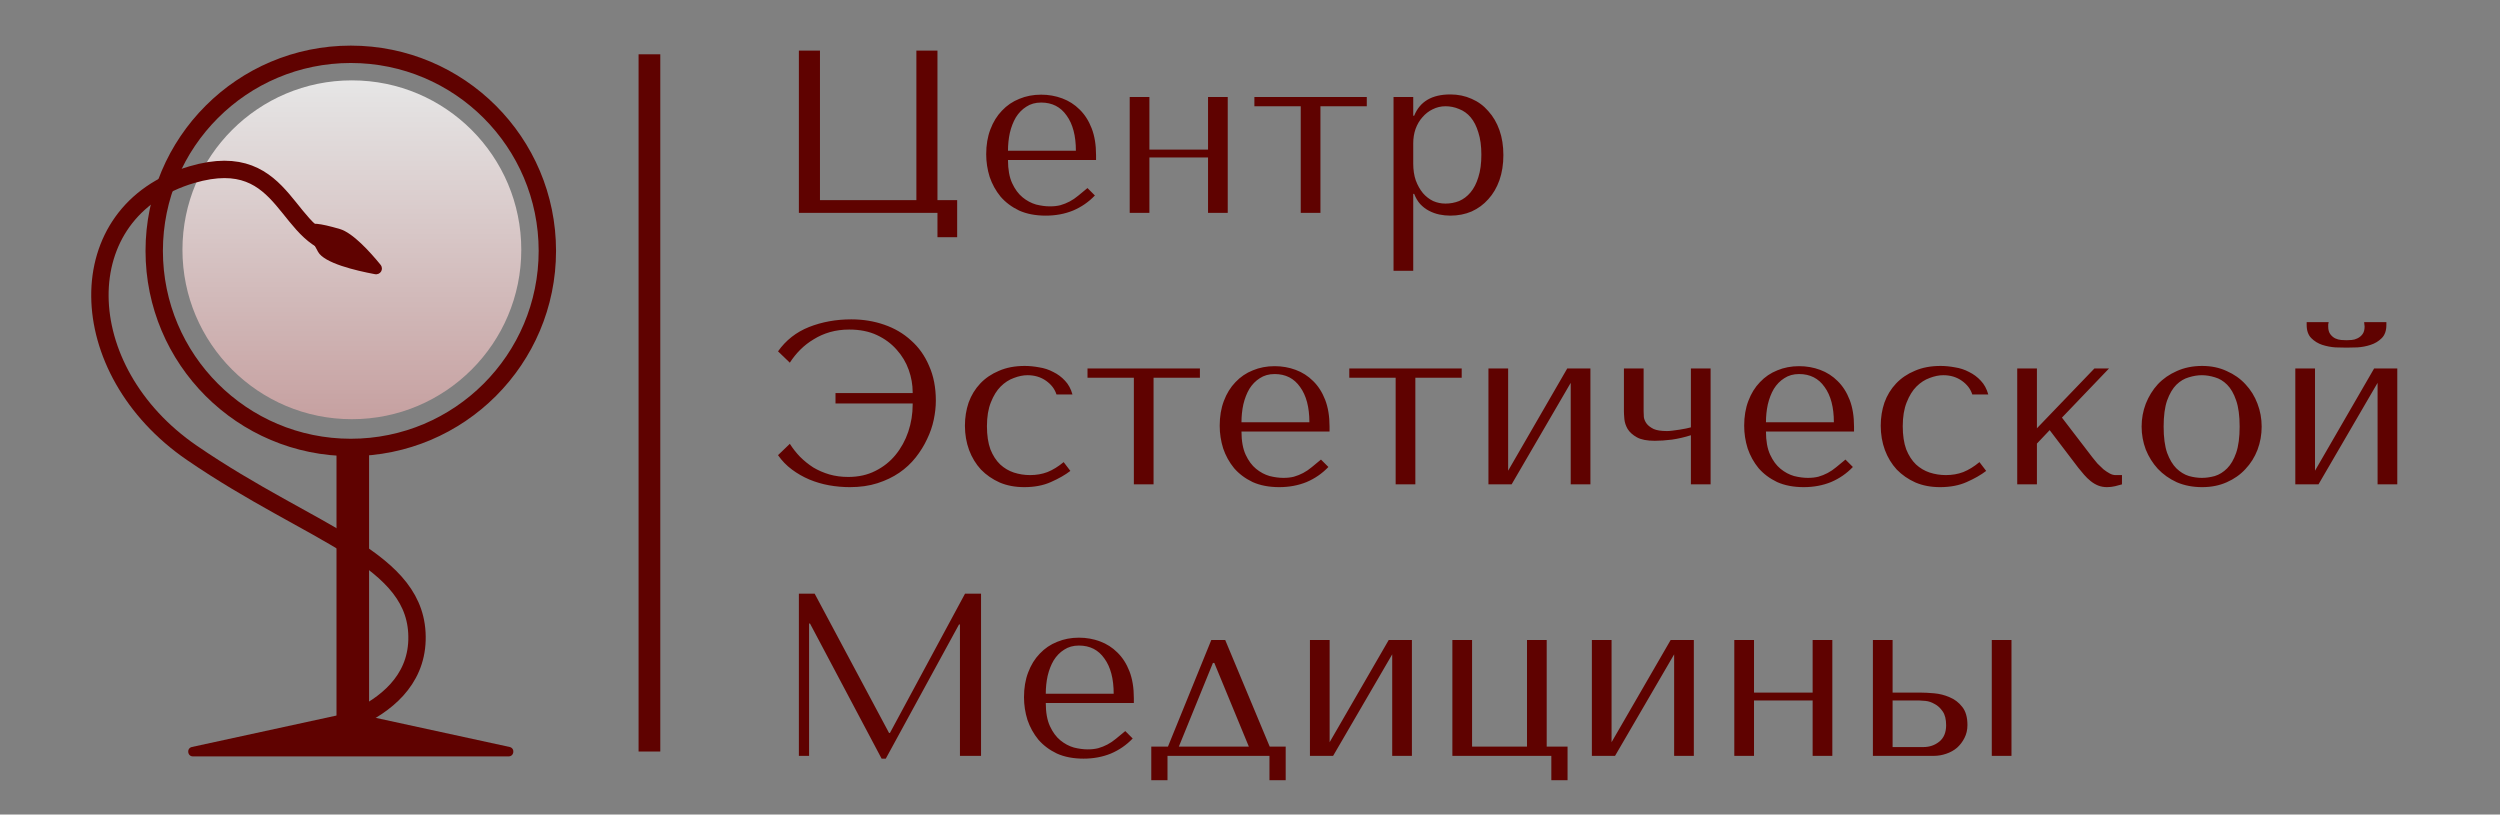 <?xml version="1.0" encoding="UTF-8"?> <svg xmlns="http://www.w3.org/2000/svg" width="1151" height="375" viewBox="0 0 1151 375" fill="none"><rect x="0" y="0" width="1151" height="375" fill="#808080" stroke="none"/><g clip-path="url(#clip0_1042_37)"><path d="M161.033 328.102C161.34 328.035 161.659 328.035 161.967 328.102L234.62 343.905C237.192 344.464 236.785 348.25 234.153 348.25H88.846C86.214 348.25 85.807 344.464 88.379 343.905L161.033 328.102Z" fill="#5F0200"></path><circle cx="161.5" cy="115.5" r="90.5" stroke="#5F0200" stroke-width="8"></circle><circle cx="162" cy="115" r="78" fill="url(#paint0_linear_1042_37)" fill-opacity="0.8"></circle><path d="M162.424 207L162.424 270.5L162.424 334" stroke="#5F0200" stroke-width="15"></path><path d="M159.736 113.486C130.582 113.486 133.808 67.082 88.358 80.403C31.129 97.177 32.637 170.292 88.358 208.5C144.078 246.708 193.057 256.995 191.983 294.737C190.909 332.478 135.608 339 135.608 339" stroke="#5F0200" stroke-width="8" stroke-linecap="round" stroke-linejoin="round"></path><path d="M156.424 105.426C162.392 107.154 170.358 115.951 175.177 121.862C176.838 123.9 175.16 126.705 172.575 126.223C163.763 124.58 149.248 121.14 146.424 115.926C139.924 103.926 137.424 99.926 156.424 105.426Z" fill="#5F0200"></path><path d="M299 30L299 341" stroke="#5F0200" stroke-width="10" stroke-linecap="square"></path><path d="M431.61 92.132H440.679V109.203H431.61V98H367.804V23.311H377.513V92.132H421.9V23.311H431.61V92.132ZM504.621 73.673H464.076C464.076 78.012 464.716 81.568 465.996 84.343C467.277 87.117 468.877 89.286 470.798 90.851C472.718 92.416 474.781 93.519 476.986 94.159C479.263 94.728 481.397 95.012 483.388 95.012C485.167 95.012 486.767 94.835 488.19 94.479C489.684 94.052 491.106 93.483 492.458 92.772C493.809 92.06 495.125 91.171 496.406 90.104C497.757 89.037 499.18 87.864 500.673 86.583L504.088 89.998C501.243 92.985 497.899 95.297 494.058 96.933C490.217 98.498 486.02 99.28 481.468 99.28C476.773 99.28 472.683 98.498 469.197 96.933C465.783 95.297 462.938 93.163 460.662 90.531C458.456 87.828 456.785 84.805 455.647 81.462C454.58 78.047 454.046 74.562 454.046 71.005C454.046 66.737 454.686 62.932 455.967 59.589C457.247 56.174 459.025 53.293 461.302 50.946C463.578 48.528 466.245 46.714 469.304 45.504C472.363 44.224 475.706 43.584 479.334 43.584C482.748 43.584 485.985 44.153 489.043 45.291C492.102 46.429 494.769 48.136 497.046 50.413C499.393 52.689 501.243 55.57 502.594 59.055C503.946 62.541 504.621 66.666 504.621 71.432V73.673ZM464.076 69.405H495.339C495.339 62.505 493.916 57.099 491.071 53.187C488.296 49.203 484.384 47.212 479.334 47.212C476.702 47.212 474.426 47.852 472.505 49.132C470.584 50.341 468.984 51.977 467.704 54.04C466.494 56.103 465.57 58.486 464.929 61.189C464.36 63.821 464.076 66.559 464.076 69.405ZM529.185 72.499V98H520.116V44.651H529.185V68.871H556.18V44.651H565.249V98H556.18V72.499H529.185ZM598.86 98V48.919H577.521V44.651H629.269V48.919H607.93V98H598.86ZM641.581 124.675V44.651H650.651V53.293H651.078C653.709 46.749 659.258 43.477 667.722 43.477C671.279 43.477 674.551 44.153 677.539 45.504C680.526 46.785 683.087 48.67 685.221 51.159C687.426 53.578 689.133 56.494 690.343 59.909C691.552 63.323 692.156 67.164 692.156 71.432C692.156 75.629 691.552 79.47 690.343 82.956C689.133 86.37 687.426 89.286 685.221 91.705C683.087 94.123 680.526 96.008 677.539 97.36C674.551 98.64 671.279 99.28 667.722 99.28C666.015 99.28 664.308 99.103 662.601 98.747C660.965 98.391 659.4 97.822 657.906 97.04C656.412 96.257 655.061 95.226 653.852 93.945C652.714 92.665 651.789 91.1 651.078 89.251H650.651V124.675H641.581ZM650.651 65.99V75.273C650.651 78.19 651.042 80.786 651.824 83.062C652.678 85.338 653.781 87.295 655.132 88.931C656.484 90.496 658.048 91.705 659.827 92.558C661.605 93.341 663.49 93.732 665.482 93.732C667.687 93.732 669.785 93.341 671.777 92.558C673.769 91.705 675.511 90.389 677.005 88.611C678.57 86.761 679.779 84.414 680.633 81.568C681.558 78.723 682.02 75.273 682.02 71.219C682.02 67.235 681.558 63.821 680.633 60.976C679.779 58.13 678.606 55.819 677.112 54.04C675.618 52.262 673.84 50.981 671.777 50.199C669.785 49.346 667.687 48.919 665.482 48.919C663.419 48.919 661.463 49.381 659.613 50.306C657.835 51.159 656.27 52.369 654.919 53.934C653.567 55.427 652.5 57.241 651.718 59.375C651.006 61.438 650.651 63.643 650.651 65.99ZM391.918 147.031C397.324 147.031 402.374 147.849 407.069 149.485C411.835 151.121 415.96 153.539 419.446 156.74C423.003 159.87 425.777 163.782 427.768 168.477C429.831 173.101 430.863 178.436 430.863 184.482C430.863 187.256 430.543 190.172 429.902 193.231C429.262 196.29 428.231 199.277 426.808 202.194C425.457 205.11 423.714 207.92 421.58 210.623C419.446 213.326 416.921 215.673 414.004 217.665C411.088 219.657 407.745 221.257 403.975 222.467C400.205 223.676 395.972 224.28 391.277 224.28C388.077 224.28 384.876 223.996 381.675 223.427C378.545 222.858 375.522 221.969 372.605 220.759C369.76 219.55 367.092 218.021 364.603 216.171C362.113 214.322 359.979 212.117 358.201 209.556L363.643 204.328C364.994 206.462 366.559 208.453 368.337 210.303C370.187 212.152 372.214 213.788 374.419 215.211C376.695 216.563 379.149 217.63 381.781 218.412C384.484 219.194 387.401 219.586 390.531 219.586C395.225 219.586 399.387 218.661 403.014 216.811C406.713 214.962 409.807 212.508 412.297 209.449C414.858 206.319 416.814 202.763 418.166 198.779C419.517 194.725 420.193 190.564 420.193 186.296V185.762H384.662V180.961H420.193V180.534C420.193 177.12 419.588 173.705 418.379 170.291C417.17 166.877 415.32 163.782 412.831 161.008C410.412 158.234 407.389 155.993 403.761 154.286C400.133 152.579 395.866 151.725 390.957 151.725C387.828 151.725 384.876 152.117 382.101 152.899C379.398 153.682 376.909 154.784 374.633 156.207C372.356 157.558 370.293 159.159 368.444 161.008C366.595 162.858 364.994 164.849 363.643 166.983L358.201 161.755C361.829 156.634 366.595 152.899 372.499 150.552C378.474 148.204 384.947 147.031 391.918 147.031ZM474.234 218.732C477.15 218.732 479.818 218.27 482.236 217.345C484.726 216.349 487.216 214.82 489.705 212.757L492.799 216.811C490.381 218.661 487.393 220.368 483.837 221.933C480.351 223.498 476.261 224.28 471.566 224.28C467.37 224.28 463.6 223.569 460.256 222.146C456.913 220.653 454.032 218.661 451.614 216.171C449.266 213.611 447.453 210.623 446.172 207.209C444.892 203.723 444.252 199.989 444.252 196.005C444.252 192.235 444.821 188.679 445.959 185.335C447.168 181.992 448.946 179.076 451.294 176.586C453.641 174.097 456.522 172.14 459.936 170.718C463.351 169.224 467.299 168.477 471.78 168.477C473.914 168.477 476.119 168.69 478.395 169.117C480.743 169.473 482.912 170.184 484.904 171.251C486.967 172.247 488.78 173.599 490.345 175.306C491.91 176.942 493.048 179.04 493.76 181.601H486.398C485.615 179.111 484.015 177.013 481.596 175.306C479.178 173.599 476.332 172.745 473.06 172.745C471.069 172.745 468.97 173.172 466.765 174.025C464.56 174.808 462.533 176.124 460.683 177.973C458.905 179.752 457.411 182.17 456.202 185.229C454.993 188.216 454.388 191.88 454.388 196.219C454.388 200.415 454.921 203.972 455.988 206.889C457.127 209.734 458.62 212.046 460.47 213.824C462.319 215.531 464.418 216.776 466.765 217.558C469.184 218.341 471.673 218.732 474.234 218.732ZM522.029 223V173.919H500.689V169.651H552.438V173.919H531.098V223H522.029ZM612.124 198.673H571.579C571.579 203.012 572.219 206.568 573.499 209.343C574.78 212.117 576.38 214.286 578.301 215.851C580.221 217.416 582.284 218.519 584.489 219.159C586.766 219.728 588.9 220.012 590.891 220.012C592.67 220.012 594.27 219.835 595.693 219.479C597.186 219.052 598.609 218.483 599.961 217.772C601.312 217.06 602.628 216.171 603.908 215.104C605.26 214.037 606.683 212.864 608.176 211.583L611.591 214.998C608.745 217.985 605.402 220.297 601.561 221.933C597.72 223.498 593.523 224.28 588.971 224.28C584.276 224.28 580.186 223.498 576.7 221.933C573.286 220.297 570.441 218.163 568.164 215.531C565.959 212.828 564.288 209.805 563.15 206.462C562.083 203.047 561.549 199.562 561.549 196.005C561.549 191.737 562.189 187.932 563.47 184.589C564.75 181.174 566.528 178.293 568.805 175.946C571.081 173.527 573.748 171.714 576.807 170.504C579.866 169.224 583.209 168.584 586.837 168.584C590.251 168.584 593.488 169.153 596.546 170.291C599.605 171.429 602.272 173.136 604.549 175.412C606.896 177.689 608.745 180.57 610.097 184.055C611.448 187.541 612.124 191.666 612.124 196.432V198.673ZM571.579 194.405H602.841C602.841 187.505 601.419 182.099 598.574 178.187C595.799 174.203 591.887 172.212 586.837 172.212C584.205 172.212 581.929 172.852 580.008 174.132C578.087 175.341 576.487 176.977 575.207 179.04C573.997 181.103 573.073 183.486 572.432 186.189C571.863 188.821 571.579 191.56 571.579 194.405ZM642.557 223V173.919H621.217V169.651H672.966V173.919H651.626V223H642.557ZM694.347 216.705L721.555 169.651H732.225V223H723.156V176.266L695.948 223H685.278V169.651H694.347V216.705ZM778.491 196.752V169.651H787.56V223H778.491V200.38C775.574 201.305 772.658 201.98 769.741 202.407C766.825 202.763 764.193 202.941 761.846 202.941C758.289 202.941 755.55 202.407 753.63 201.34C751.709 200.273 750.287 198.993 749.362 197.499C748.508 196.005 748.01 194.511 747.868 193.018C747.726 191.453 747.655 190.244 747.655 189.39V169.651H756.724V189.39C756.724 190.101 756.76 190.99 756.831 192.057C756.973 193.053 757.4 194.049 758.111 195.045C758.822 195.97 759.889 196.788 761.312 197.499C762.735 198.139 764.798 198.459 767.501 198.459C768.283 198.459 769.172 198.388 770.168 198.246C771.235 198.104 772.266 197.961 773.262 197.819C774.329 197.606 775.325 197.428 776.25 197.286C777.175 197.072 777.921 196.894 778.491 196.752ZM853.596 198.673H813.051C813.051 203.012 813.691 206.568 814.971 209.343C816.252 212.117 817.852 214.286 819.773 215.851C821.693 217.416 823.756 218.519 825.961 219.159C828.238 219.728 830.372 220.012 832.363 220.012C834.142 220.012 835.742 219.835 837.165 219.479C838.658 219.052 840.081 218.483 841.433 217.772C842.784 217.06 844.1 216.171 845.38 215.104C846.732 214.037 848.155 212.864 849.648 211.583L853.063 214.998C850.217 217.985 846.874 220.297 843.033 221.933C839.192 223.498 834.995 224.28 830.443 224.28C825.748 224.28 821.658 223.498 818.172 221.933C814.758 220.297 811.913 218.163 809.636 215.531C807.431 212.828 805.76 209.805 804.622 206.462C803.555 203.047 803.021 199.562 803.021 196.005C803.021 191.737 803.661 187.932 804.942 184.589C806.222 181.174 808 178.293 810.277 175.946C812.553 173.527 815.22 171.714 818.279 170.504C821.338 169.224 824.681 168.584 828.309 168.584C831.723 168.584 834.96 169.153 838.018 170.291C841.077 171.429 843.744 173.136 846.021 175.412C848.368 177.689 850.217 180.57 851.569 184.055C852.921 187.541 853.596 191.666 853.596 196.432V198.673ZM813.051 194.405H844.313C844.313 187.505 842.891 182.099 840.046 178.187C837.271 174.203 833.359 172.212 828.309 172.212C825.677 172.212 823.401 172.852 821.48 174.132C819.559 175.341 817.959 176.977 816.679 179.04C815.469 181.103 814.545 183.486 813.904 186.189C813.335 188.821 813.051 191.56 813.051 194.405ZM895.872 218.732C898.789 218.732 901.456 218.27 903.875 217.345C906.364 216.349 908.854 214.82 911.343 212.757L914.438 216.811C912.019 218.661 909.032 220.368 905.475 221.933C901.99 223.498 897.899 224.28 893.205 224.28C889.008 224.28 885.238 223.569 881.895 222.146C878.551 220.653 875.671 218.661 873.252 216.171C870.905 213.611 869.091 210.623 867.81 207.209C866.53 203.723 865.89 199.989 865.89 196.005C865.89 192.235 866.459 188.679 867.597 185.335C868.806 181.992 870.585 179.076 872.932 176.586C875.279 174.097 878.16 172.14 881.575 170.718C884.989 169.224 888.937 168.477 893.418 168.477C895.552 168.477 897.757 168.69 900.033 169.117C902.381 169.473 904.55 170.184 906.542 171.251C908.605 172.247 910.419 173.599 911.984 175.306C913.549 176.942 914.687 179.04 915.398 181.601H908.036C907.253 179.111 905.653 177.013 903.234 175.306C900.816 173.599 897.971 172.745 894.699 172.745C892.707 172.745 890.608 173.172 888.403 174.025C886.198 174.808 884.171 176.124 882.321 177.973C880.543 179.752 879.049 182.17 877.84 185.229C876.631 188.216 876.026 191.88 876.026 196.219C876.026 200.415 876.56 203.972 877.627 206.889C878.765 209.734 880.259 212.046 882.108 213.824C883.958 215.531 886.056 216.776 888.403 217.558C890.822 218.341 893.311 218.732 895.872 218.732ZM937.799 197.179L964.26 169.651H970.982L949.322 192.271L963.3 210.516C964.011 211.441 964.794 212.401 965.647 213.397C966.572 214.322 967.497 215.211 968.421 216.065C969.417 216.847 970.377 217.487 971.302 217.985C972.227 218.483 973.116 218.732 973.97 218.732H976.957V223C976.032 223.285 974.966 223.569 973.756 223.854C972.547 224.138 971.302 224.28 970.022 224.28C968.599 224.28 967.248 224.031 965.967 223.533C964.758 223.036 963.62 222.36 962.553 221.506C961.486 220.653 960.49 219.692 959.565 218.625C958.641 217.558 957.751 216.491 956.898 215.424L943.667 198.033L937.799 204.221V223H928.729V169.651H937.799V197.179ZM1041.27 196.432C1041.27 200.131 1040.63 203.688 1039.35 207.102C1038.07 210.445 1036.22 213.397 1033.8 215.958C1031.45 218.519 1028.57 220.546 1025.16 222.04C1021.82 223.533 1018.05 224.28 1013.85 224.28C1009.58 224.28 1005.7 223.533 1002.22 222.04C998.805 220.475 995.888 218.412 993.47 215.851C991.122 213.29 989.273 210.338 987.921 206.995C986.641 203.581 986.001 200.06 986.001 196.432C986.001 192.733 986.641 189.212 987.921 185.869C989.273 182.455 991.122 179.467 993.47 176.906C995.888 174.345 998.805 172.318 1002.22 170.824C1005.7 169.26 1009.58 168.477 1013.85 168.477C1018.05 168.477 1021.82 169.26 1025.16 170.824C1028.57 172.318 1031.45 174.345 1033.8 176.906C1036.22 179.467 1038.07 182.455 1039.35 185.869C1040.63 189.212 1041.27 192.733 1041.27 196.432ZM1031.13 196.432C1031.13 191.453 1030.6 187.434 1029.53 184.375C1028.47 181.245 1027.08 178.827 1025.37 177.12C1023.67 175.412 1021.78 174.274 1019.72 173.705C1017.65 173.065 1015.66 172.745 1013.74 172.745C1011.82 172.745 1009.83 173.065 1007.77 173.705C1005.7 174.274 1003.78 175.412 1002.01 177.12C1000.3 178.827 998.876 181.245 997.738 184.375C996.671 187.434 996.137 191.453 996.137 196.432C996.137 201.34 996.671 205.359 997.738 208.489C998.876 211.548 1000.3 213.931 1002.01 215.638C1003.78 217.345 1005.7 218.519 1007.77 219.159C1009.83 219.728 1011.82 220.012 1013.74 220.012C1015.66 220.012 1017.65 219.728 1019.72 219.159C1021.78 218.519 1023.67 217.345 1025.37 215.638C1027.08 213.931 1028.47 211.548 1029.53 208.489C1030.6 205.359 1031.13 201.34 1031.13 196.432ZM1065.83 216.705L1093.04 169.651H1103.71V223H1094.64V176.266L1067.43 223H1056.76V169.651H1065.83V216.705ZM1080.34 160.048C1078.99 160.048 1077.28 160.012 1075.22 159.941C1073.16 159.799 1071.13 159.408 1069.14 158.767C1067.22 158.127 1065.54 157.096 1064.12 155.673C1062.7 154.251 1061.99 152.223 1061.99 149.591V148.311H1072.12C1072.05 148.667 1071.98 149.022 1071.91 149.378C1071.91 149.663 1071.91 149.983 1071.91 150.338C1071.91 151.832 1072.23 153.006 1072.87 153.859C1073.51 154.713 1074.26 155.353 1075.11 155.78C1076.04 156.207 1076.96 156.456 1077.89 156.527C1078.88 156.598 1079.7 156.634 1080.34 156.634C1080.98 156.634 1081.76 156.598 1082.69 156.527C1083.61 156.456 1084.5 156.207 1085.35 155.78C1086.28 155.353 1087.06 154.713 1087.7 153.859C1088.34 153.006 1088.66 151.832 1088.66 150.338C1088.66 149.983 1088.63 149.663 1088.56 149.378C1088.56 149.022 1088.52 148.667 1088.45 148.311H1098.69V149.591C1098.69 152.223 1097.98 154.251 1096.56 155.673C1095.14 157.096 1093.43 158.127 1091.44 158.767C1089.52 159.408 1087.49 159.799 1085.35 159.941C1083.29 160.012 1081.62 160.048 1080.34 160.048ZM375.059 273.311L409.31 337.437H409.736L444.307 273.311H451.669V348H441.959V287.502H441.532L407.816 349.28H405.895L372.925 287.075H372.499V348H367.804V273.311H375.059ZM522.022 323.673H481.477C481.477 328.012 482.117 331.568 483.397 334.343C484.678 337.117 486.278 339.286 488.199 340.851C490.119 342.416 492.182 343.519 494.387 344.159C496.664 344.728 498.798 345.012 500.789 345.012C502.568 345.012 504.168 344.835 505.591 344.479C507.085 344.052 508.507 343.483 509.859 342.772C511.21 342.06 512.526 341.171 513.807 340.104C515.158 339.037 516.581 337.864 518.074 336.583L521.489 339.998C518.644 342.985 515.3 345.297 511.459 346.933C507.618 348.498 503.421 349.28 498.869 349.28C494.174 349.28 490.084 348.498 486.598 346.933C483.184 345.297 480.339 343.163 478.063 340.531C475.857 337.828 474.186 334.805 473.048 331.462C471.981 328.047 471.447 324.562 471.447 321.005C471.447 316.737 472.087 312.932 473.368 309.589C474.648 306.174 476.427 303.293 478.703 300.946C480.979 298.527 483.646 296.714 486.705 295.504C489.764 294.224 493.107 293.584 496.735 293.584C500.149 293.584 503.386 294.153 506.444 295.291C509.503 296.429 512.171 298.136 514.447 300.412C516.794 302.689 518.644 305.57 519.995 309.055C521.347 312.541 522.022 316.666 522.022 321.432V323.673ZM481.477 319.405H512.74C512.74 312.505 511.317 307.099 508.472 303.187C505.697 299.203 501.785 297.212 496.735 297.212C494.103 297.212 491.827 297.852 489.906 299.132C487.986 300.341 486.385 301.977 485.105 304.04C483.895 306.103 482.971 308.486 482.33 311.189C481.761 313.821 481.477 316.56 481.477 319.405ZM584.571 343.732H591.933V359.203H584.464V348H537.517V359.203H530.048V343.732H537.73L557.683 294.651H564.085L584.571 343.732ZM558.43 305.214L542.745 343.732H574.968L559.07 305.214H558.43ZM612.164 341.705L639.372 294.651H650.042V348H640.973V301.266L613.765 348H603.095V294.651H612.164V341.705ZM677.742 343.732H703.03V294.651H712.099V343.732H721.702V359.203H714.233V348H668.673V294.651H677.742V343.732ZM741.965 341.705L769.174 294.651H779.843V348H770.774V301.266L743.566 348H732.896V294.651H741.965V341.705ZM807.543 322.499V348H798.474V294.651H807.543V318.871H834.538V294.651H843.607V348H834.538V322.499H807.543ZM862.281 294.651H871.35V318.871H884.154C885.861 318.871 887.959 318.978 890.449 319.191C892.939 319.405 895.321 320.009 897.598 321.005C899.874 321.93 901.795 323.388 903.359 325.38C904.995 327.372 905.814 330.181 905.814 333.809C905.814 336.014 905.351 338.006 904.426 339.784C903.573 341.491 902.435 342.985 901.012 344.266C899.589 345.475 897.918 346.4 895.997 347.04C894.148 347.68 892.263 348 890.342 348H862.281V294.651ZM917.017 294.651H926.086V348H917.017V294.651ZM871.35 343.945H885.541C888.315 343.945 890.733 343.127 892.796 341.491C894.93 339.784 895.997 337.259 895.997 333.916C895.997 331.142 895.464 329.008 894.397 327.514C893.33 325.949 892.085 324.811 890.662 324.1C889.311 323.317 887.959 322.855 886.608 322.712C885.256 322.57 884.26 322.499 883.62 322.499H871.35V343.945Z" fill="#5F0200"></path></g><defs><linearGradient id="paint0_linear_1042_37" x1="162" y1="37" x2="162" y2="193" gradientUnits="userSpaceOnUse"><stop stop-color="white"></stop><stop offset="1" stop-color="#D7A8A8"></stop></linearGradient><clipPath id="clip0_1042_37"><rect width="1151" height="375" fill="white"></rect></clipPath></defs></svg> 